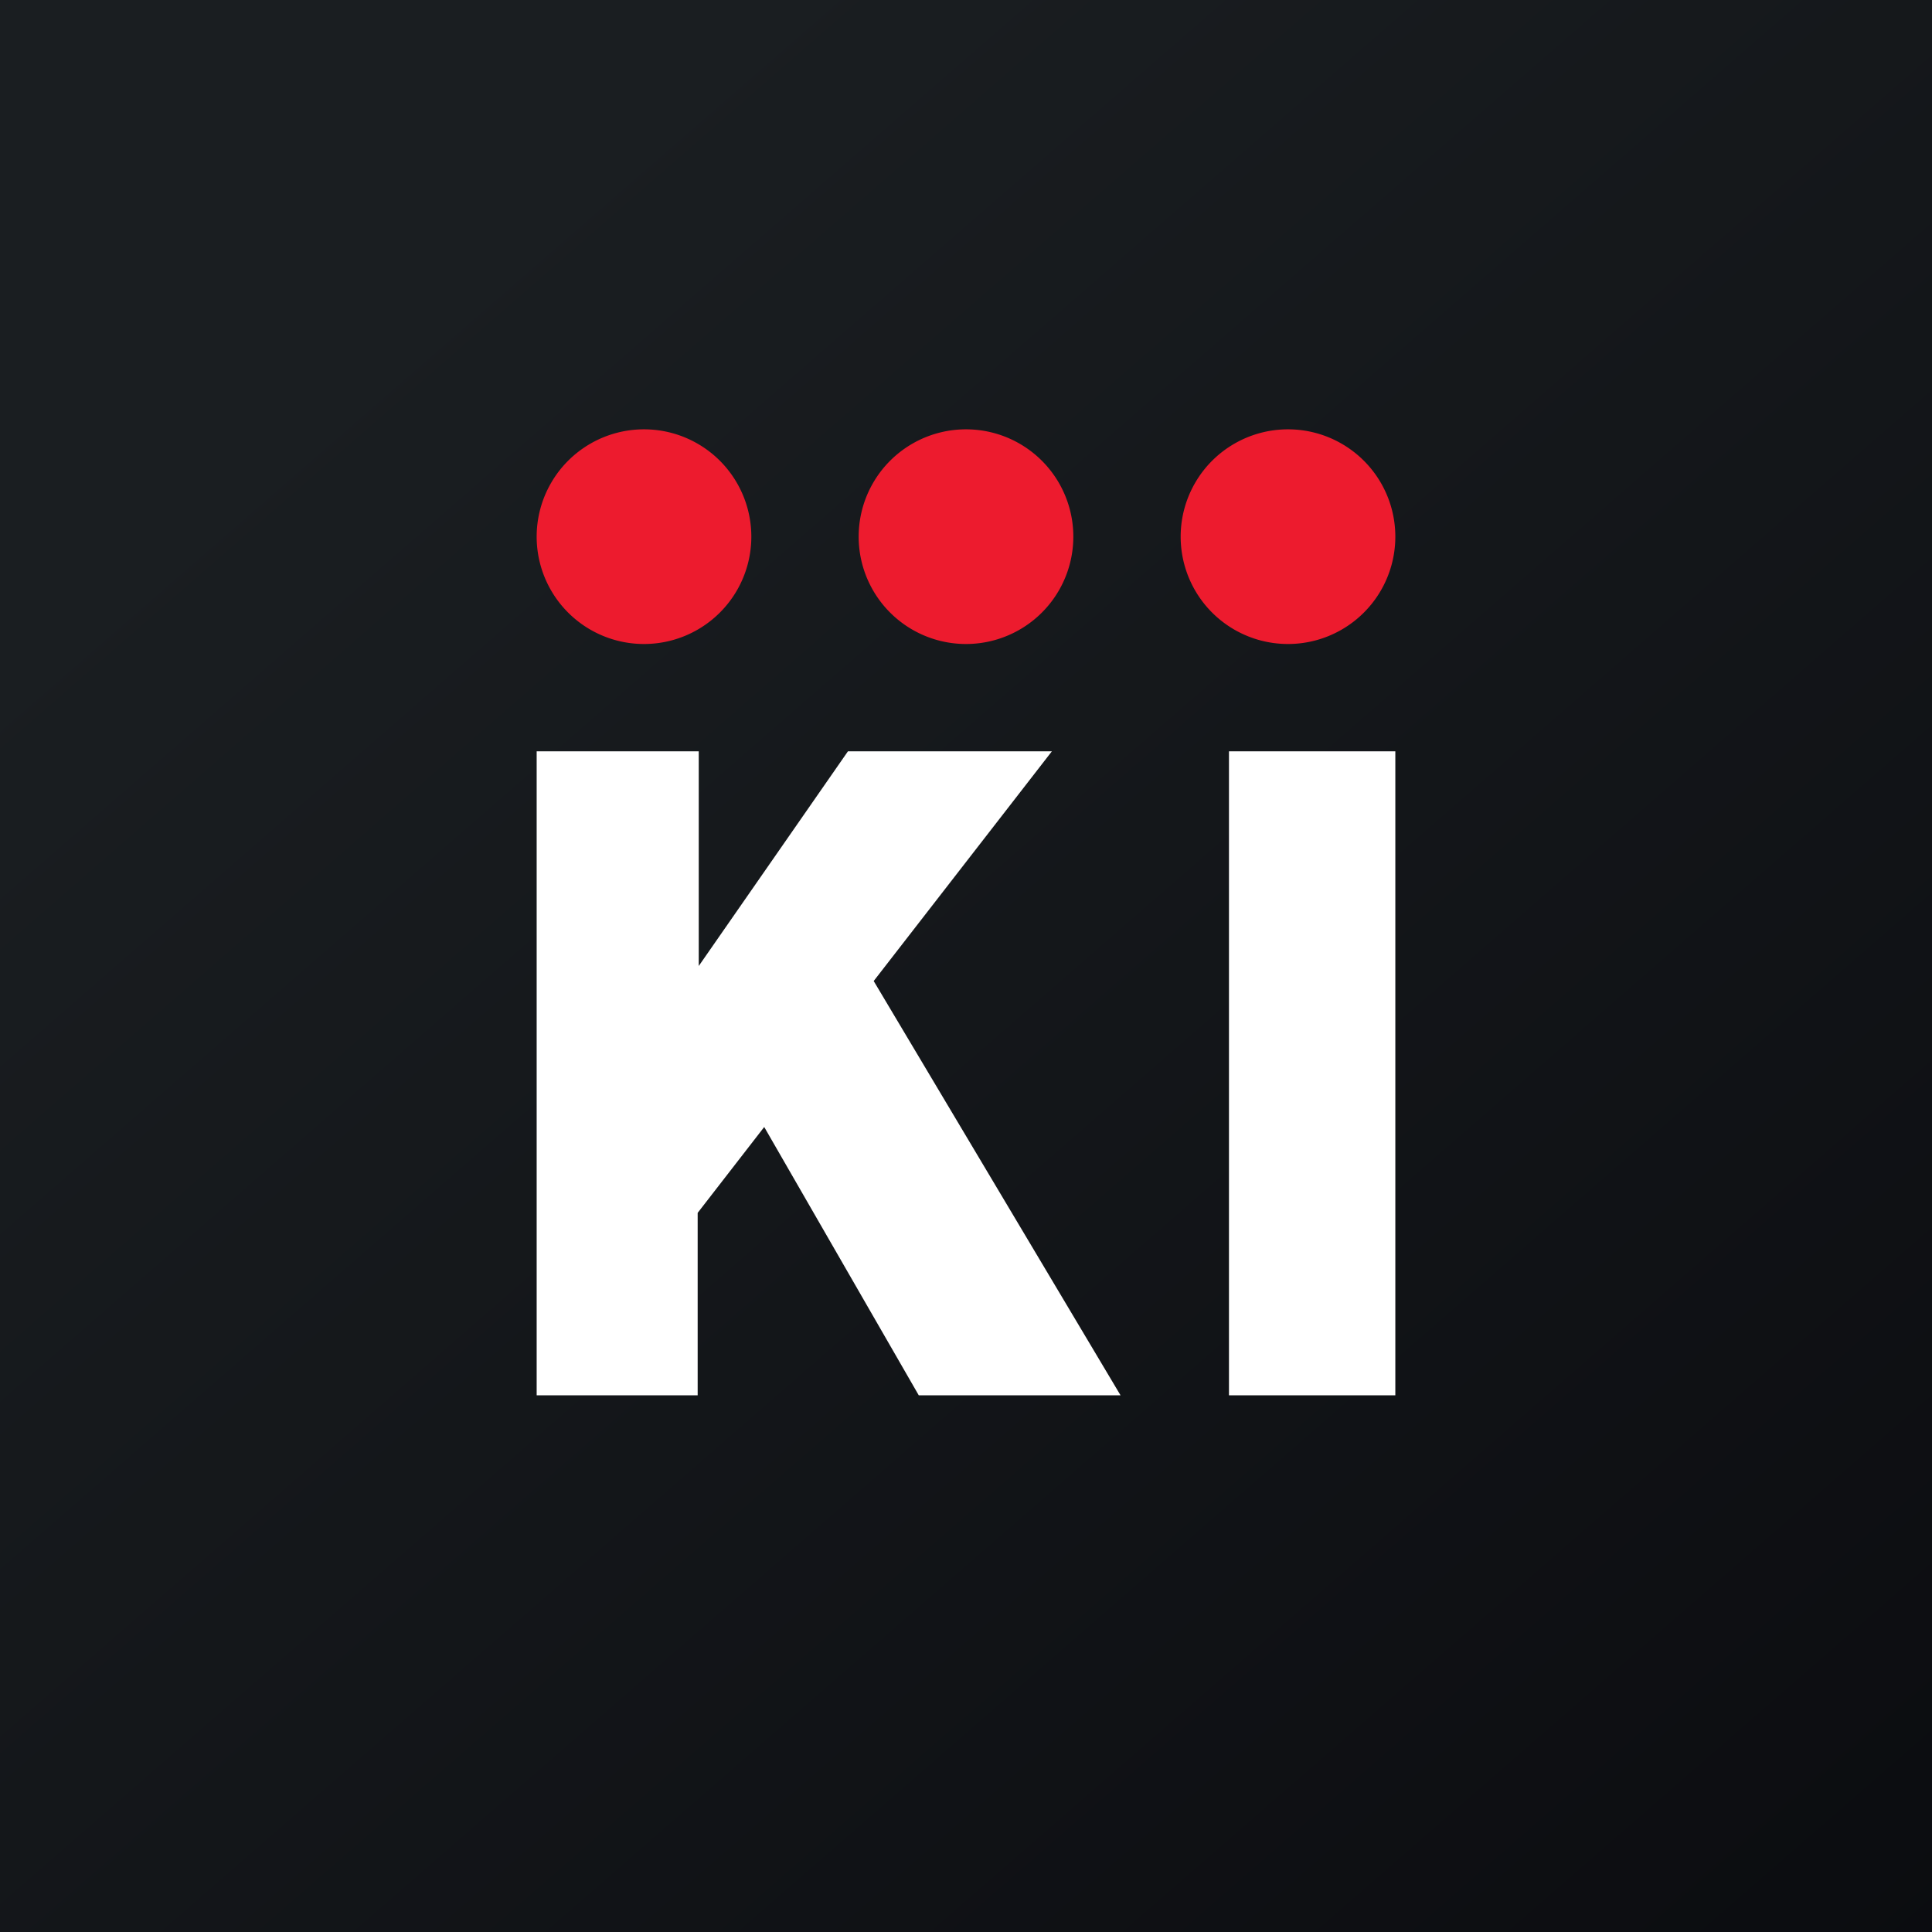 <!-- by TradingView --><svg width="18" height="18" viewBox="0 0 18 18" xmlns="http://www.w3.org/2000/svg"><rect x="0" y="0" width="18" height="18" fill="#333333" stroke="none"/><path fill="url(#ahvabh4vz)" d="M0 0h18v18H0z"/><path d="M6 4a1 1 0 1 1 0 2 1 1 0 0 1 0-2ZM9 4a1 1 0 1 1 0 2 1 1 0 0 1 0-2Z" fill="#ED1B2E"/><path d="M11.45 7H13v6h-1.55V7ZM5 7h1.51v2L7.9 7h1.9L8.14 9.14l2.3 3.86H8.56l-1.44-2.5-.62.8V13H5V7Z" fill="#fff"/><path d="M12 4a1 1 0 1 1 0 2 1 1 0 0 1 0-2Z" fill="#ED1B2E"/><defs><linearGradient id="ahvabh4vz" x1="3.35" y1="3.12" x2="21.9" y2="24.43" gradientUnits="userSpaceOnUse"><stop stop-color="#1A1E21"/><stop offset="1" stop-color="#06060A"/></linearGradient></defs></svg>
